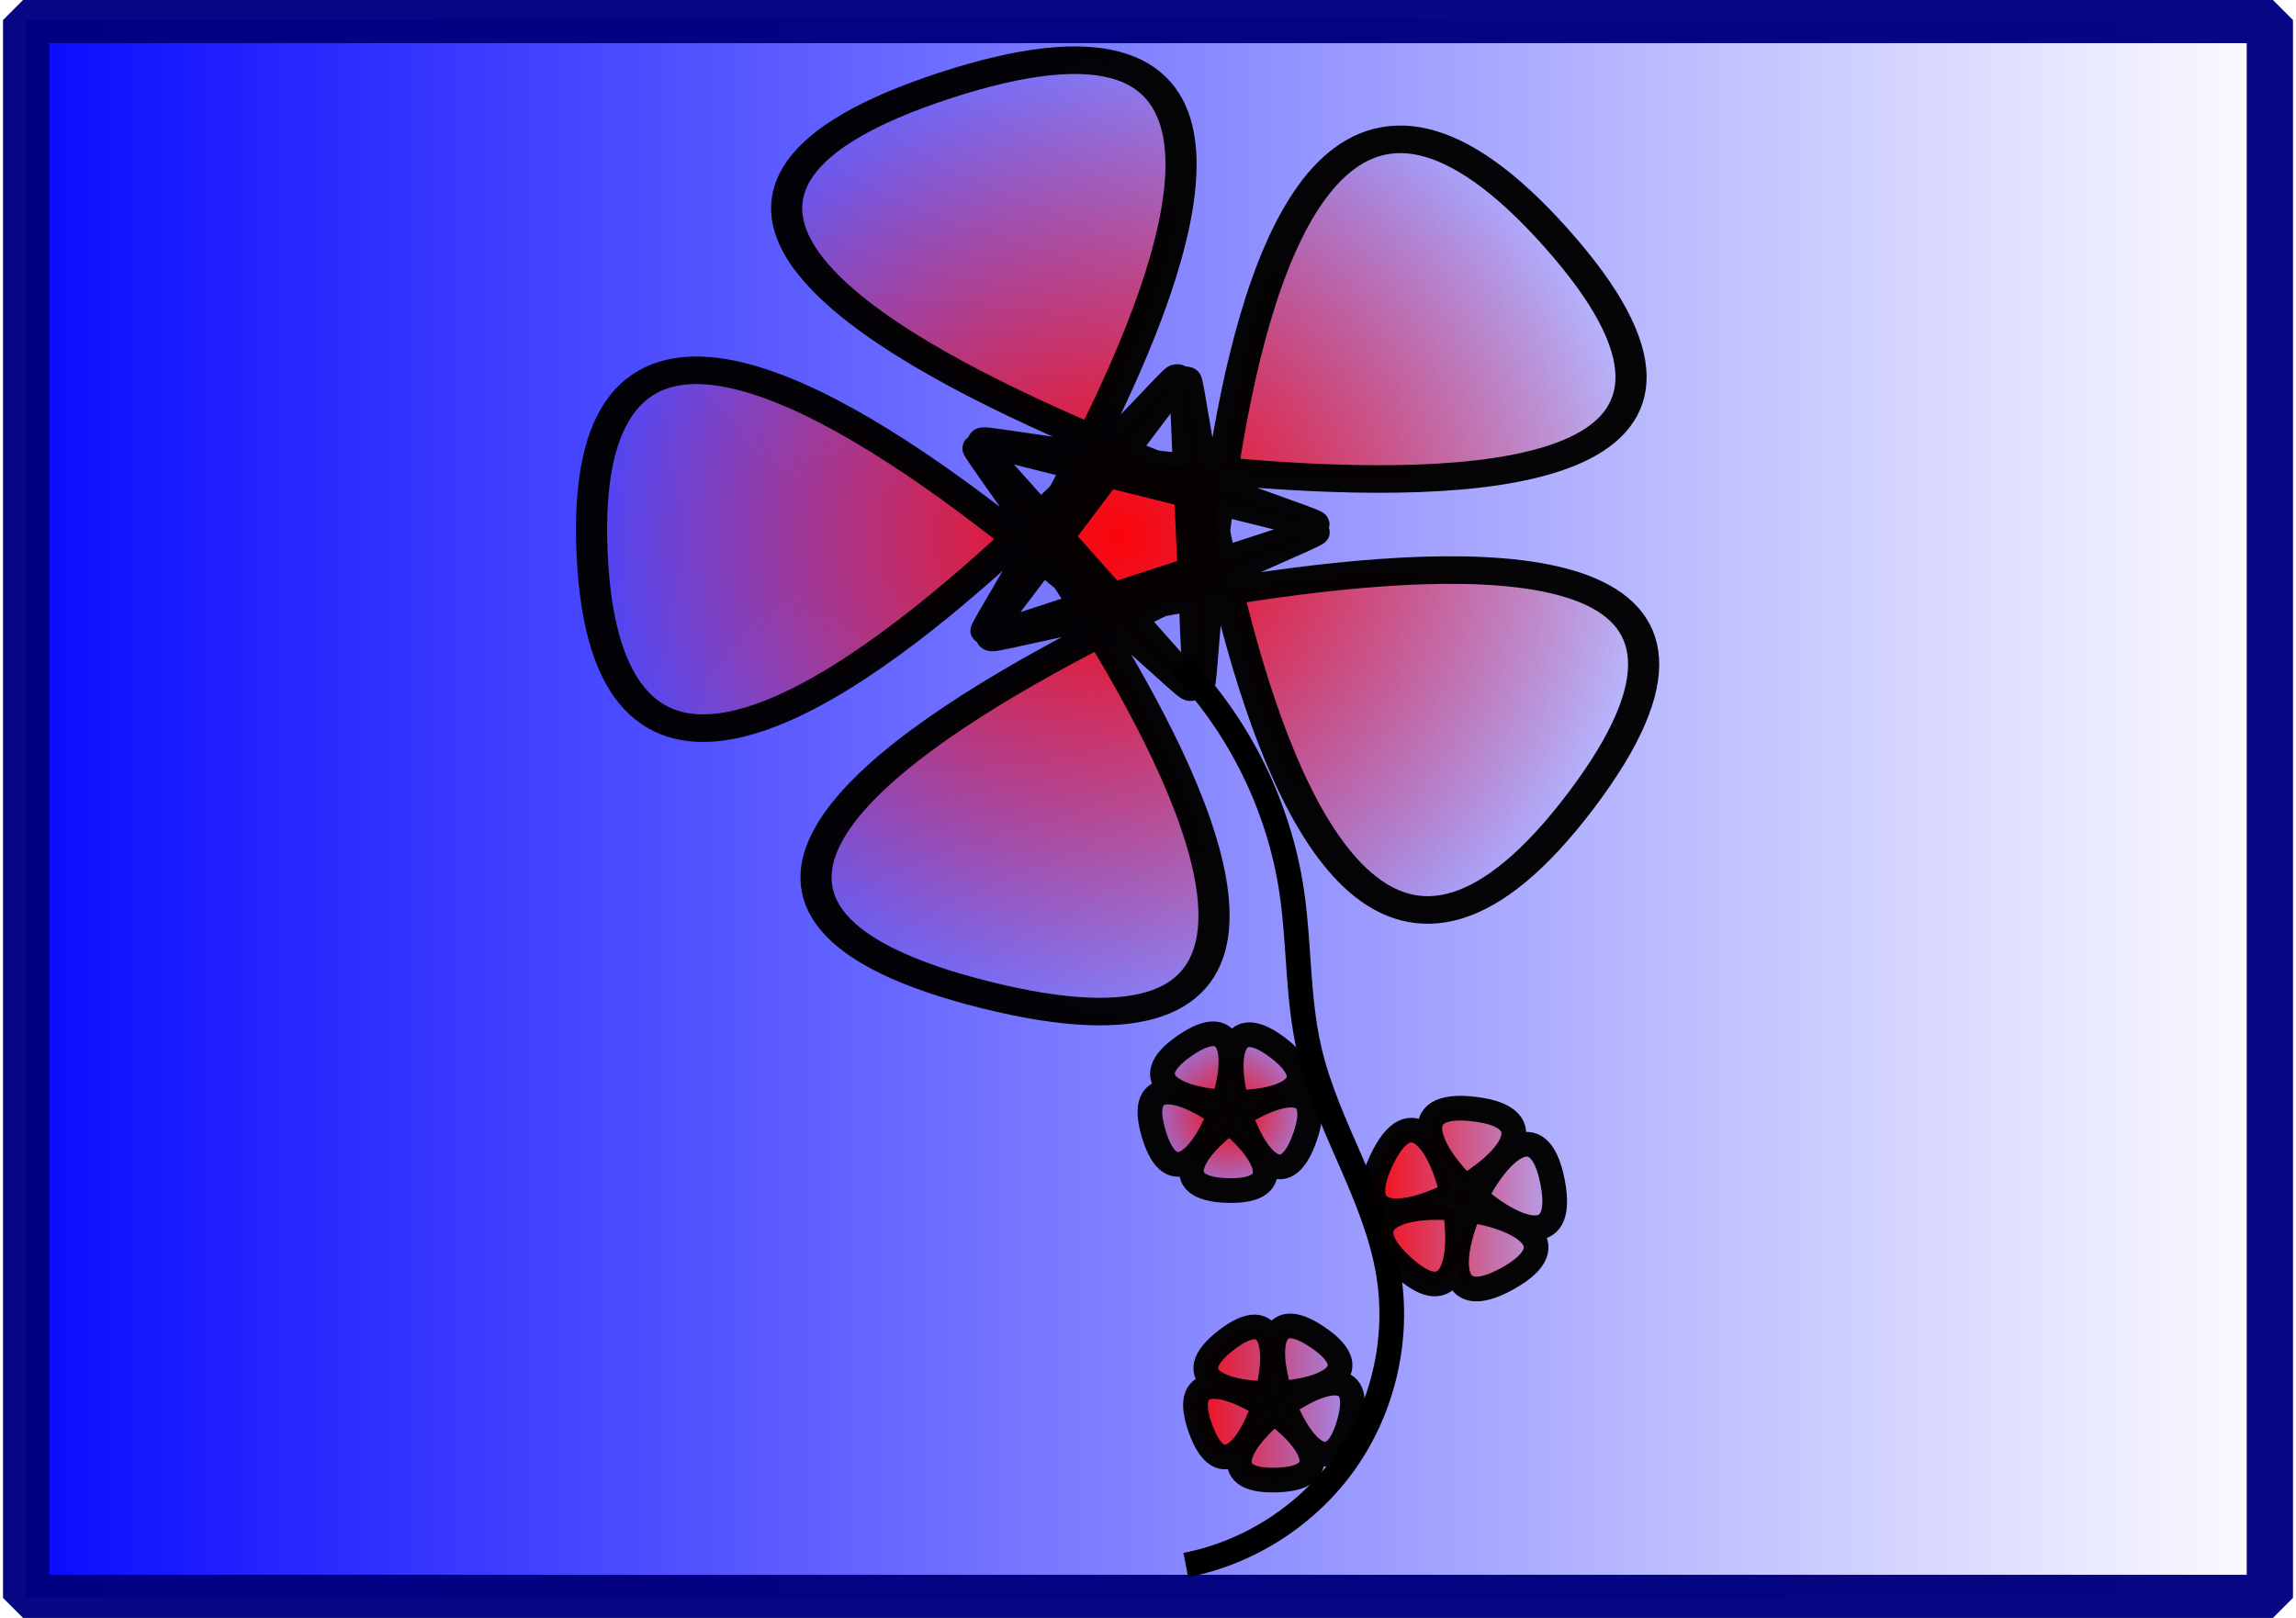 <?xml version="1.0" encoding="UTF-8"?>
<svg width="8.268in" height="5.827in" version="1.1" viewBox="0 0 744.09 524.41" xmlns="http://www.w3.org/2000/svg" xmlns:xlink="http://www.w3.org/1999/xlink">
<defs>
<linearGradient id="a">
<stop stop-color="#f00" offset="0"/>
<stop stop-color="#f00" stop-opacity="0" offset="1"/>
</linearGradient>
<linearGradient id="f" x1=".976" x2="743.12" y1="790.16" y2="790.16" gradientUnits="userSpaceOnUse">
<stop stop-color="#00f" offset="0"/>
<stop stop-color="#00f" stop-opacity="0" offset="1"/>
</linearGradient>
<radialGradient id="c" cx="233.4" cy="676.93" r="86.984" gradientTransform="matrix(1 0 0 1.021 0 -14.153)" gradientUnits="userSpaceOnUse" xlink:href="#a"/>
<radialGradient id="b" cx="398.55" cy="904.14" r="29.932" gradientTransform="matrix(1 0 0 .983 0 .058)" gradientUnits="userSpaceOnUse" xlink:href="#a"/>
<linearGradient id="e" x1="440.89" x2="507.9" y1="932.16" y2="932.16" gradientTransform="translate(0 -15.714)" gradientUnits="userSpaceOnUse" xlink:href="#a"/>
<linearGradient id="d" x1="383.39" x2="442.37" y1="998.42" y2="998.42" gradientTransform="translate(0 -15.714)" gradientUnits="userSpaceOnUse" xlink:href="#a"/>
</defs>
<g transform="translate(0 -527.95)">
<rect x="8.476" y="534.44" width="727.14" height="511.43" fill="url(#f)" opacity=".97" stroke="#000080" stroke-linecap="round" stroke-linejoin="bevel" stroke-width="15"/>
<path transform="matrix(2.018 0 0 1.787 -108.8 -508.03)" d="m239.01 685.61c100.4-36.989-129.86 45.466-26.892 74.554 102.96 29.088-50.11-161.66 16.093-77.604 66.203 84.054-83.368-109.45-79.215-2.538 4.154 106.91 138.26-97.612 78.779-8.676-59.482 88.937 78.332-113.11-22.065-76.122s135.56 101.33 32.595 72.242c-102.96-29.088 131.78 39.545 65.578-44.508s-54.48 160.24-58.634 53.324c-4.154-106.91 3.112 137.55 62.595 48.614 59.482-88.937-169.23-2.298-68.833-39.286z" fill="url(#c)" opacity=".97" stroke="#000" stroke-linecap="round" stroke-linejoin="bevel" stroke-width="5"/>
<path d="m382.86 743.79c18.977 19.869 31.632 45.687 35.714 72.857 2.565 17.071 1.839 34.606 5.714 51.429 5.795 25.154 21.572 47.379 25.714 72.857 3.4 20.912-1.644 43.073-13.758 60.454-12.114 17.381-31.161 29.783-51.956 33.831" fill="none" stroke="#000" stroke-width="8"/>
<path d="m422.86 896.65c13.603-38.542-65.792 16.147-24.933 17.174 40.859 1.027-35.688-57.582-24.038-18.405s43.736-51.735 10.076-28.55c-33.659 23.185 62.718 25.608 30.266 0.761-32.452-24.847-4.974 67.562 8.629 29.02z" fill="url(#b)" opacity=".97" stroke="#000" stroke-linecap="round" stroke-linejoin="bevel" stroke-width="8"/>
<path d="m488.57 942.36c40.809-22.672-68.5-35.987-34.327-4.182 34.173 31.806 13.058-76.268-6.631-33.939-19.689 42.329 76.57-11.149 30.229-16.794-46.341-5.645 34.265 69.378 25.313 23.56-8.951-45.818-55.394 54.026-14.585 31.355z" fill="url(#e)" opacity=".97" stroke="#000" stroke-linecap="round" stroke-linejoin="bevel" stroke-width="8"/>
<path d="m437.14 989.51c11.336-38.542-63.733 19.291-23.574 18.161 40.159-1.129-38.041-54.652-24.557-16.808 13.483 37.844 40.222-53.068 8.397-28.55-31.825 24.518 62.9 21.855 29.747-0.836s-1.348 66.575 9.988 28.033z" fill="url(#d)" opacity=".97" stroke="#000" stroke-linecap="round" stroke-linejoin="bevel" stroke-width="8"/>
</g>
</svg>
